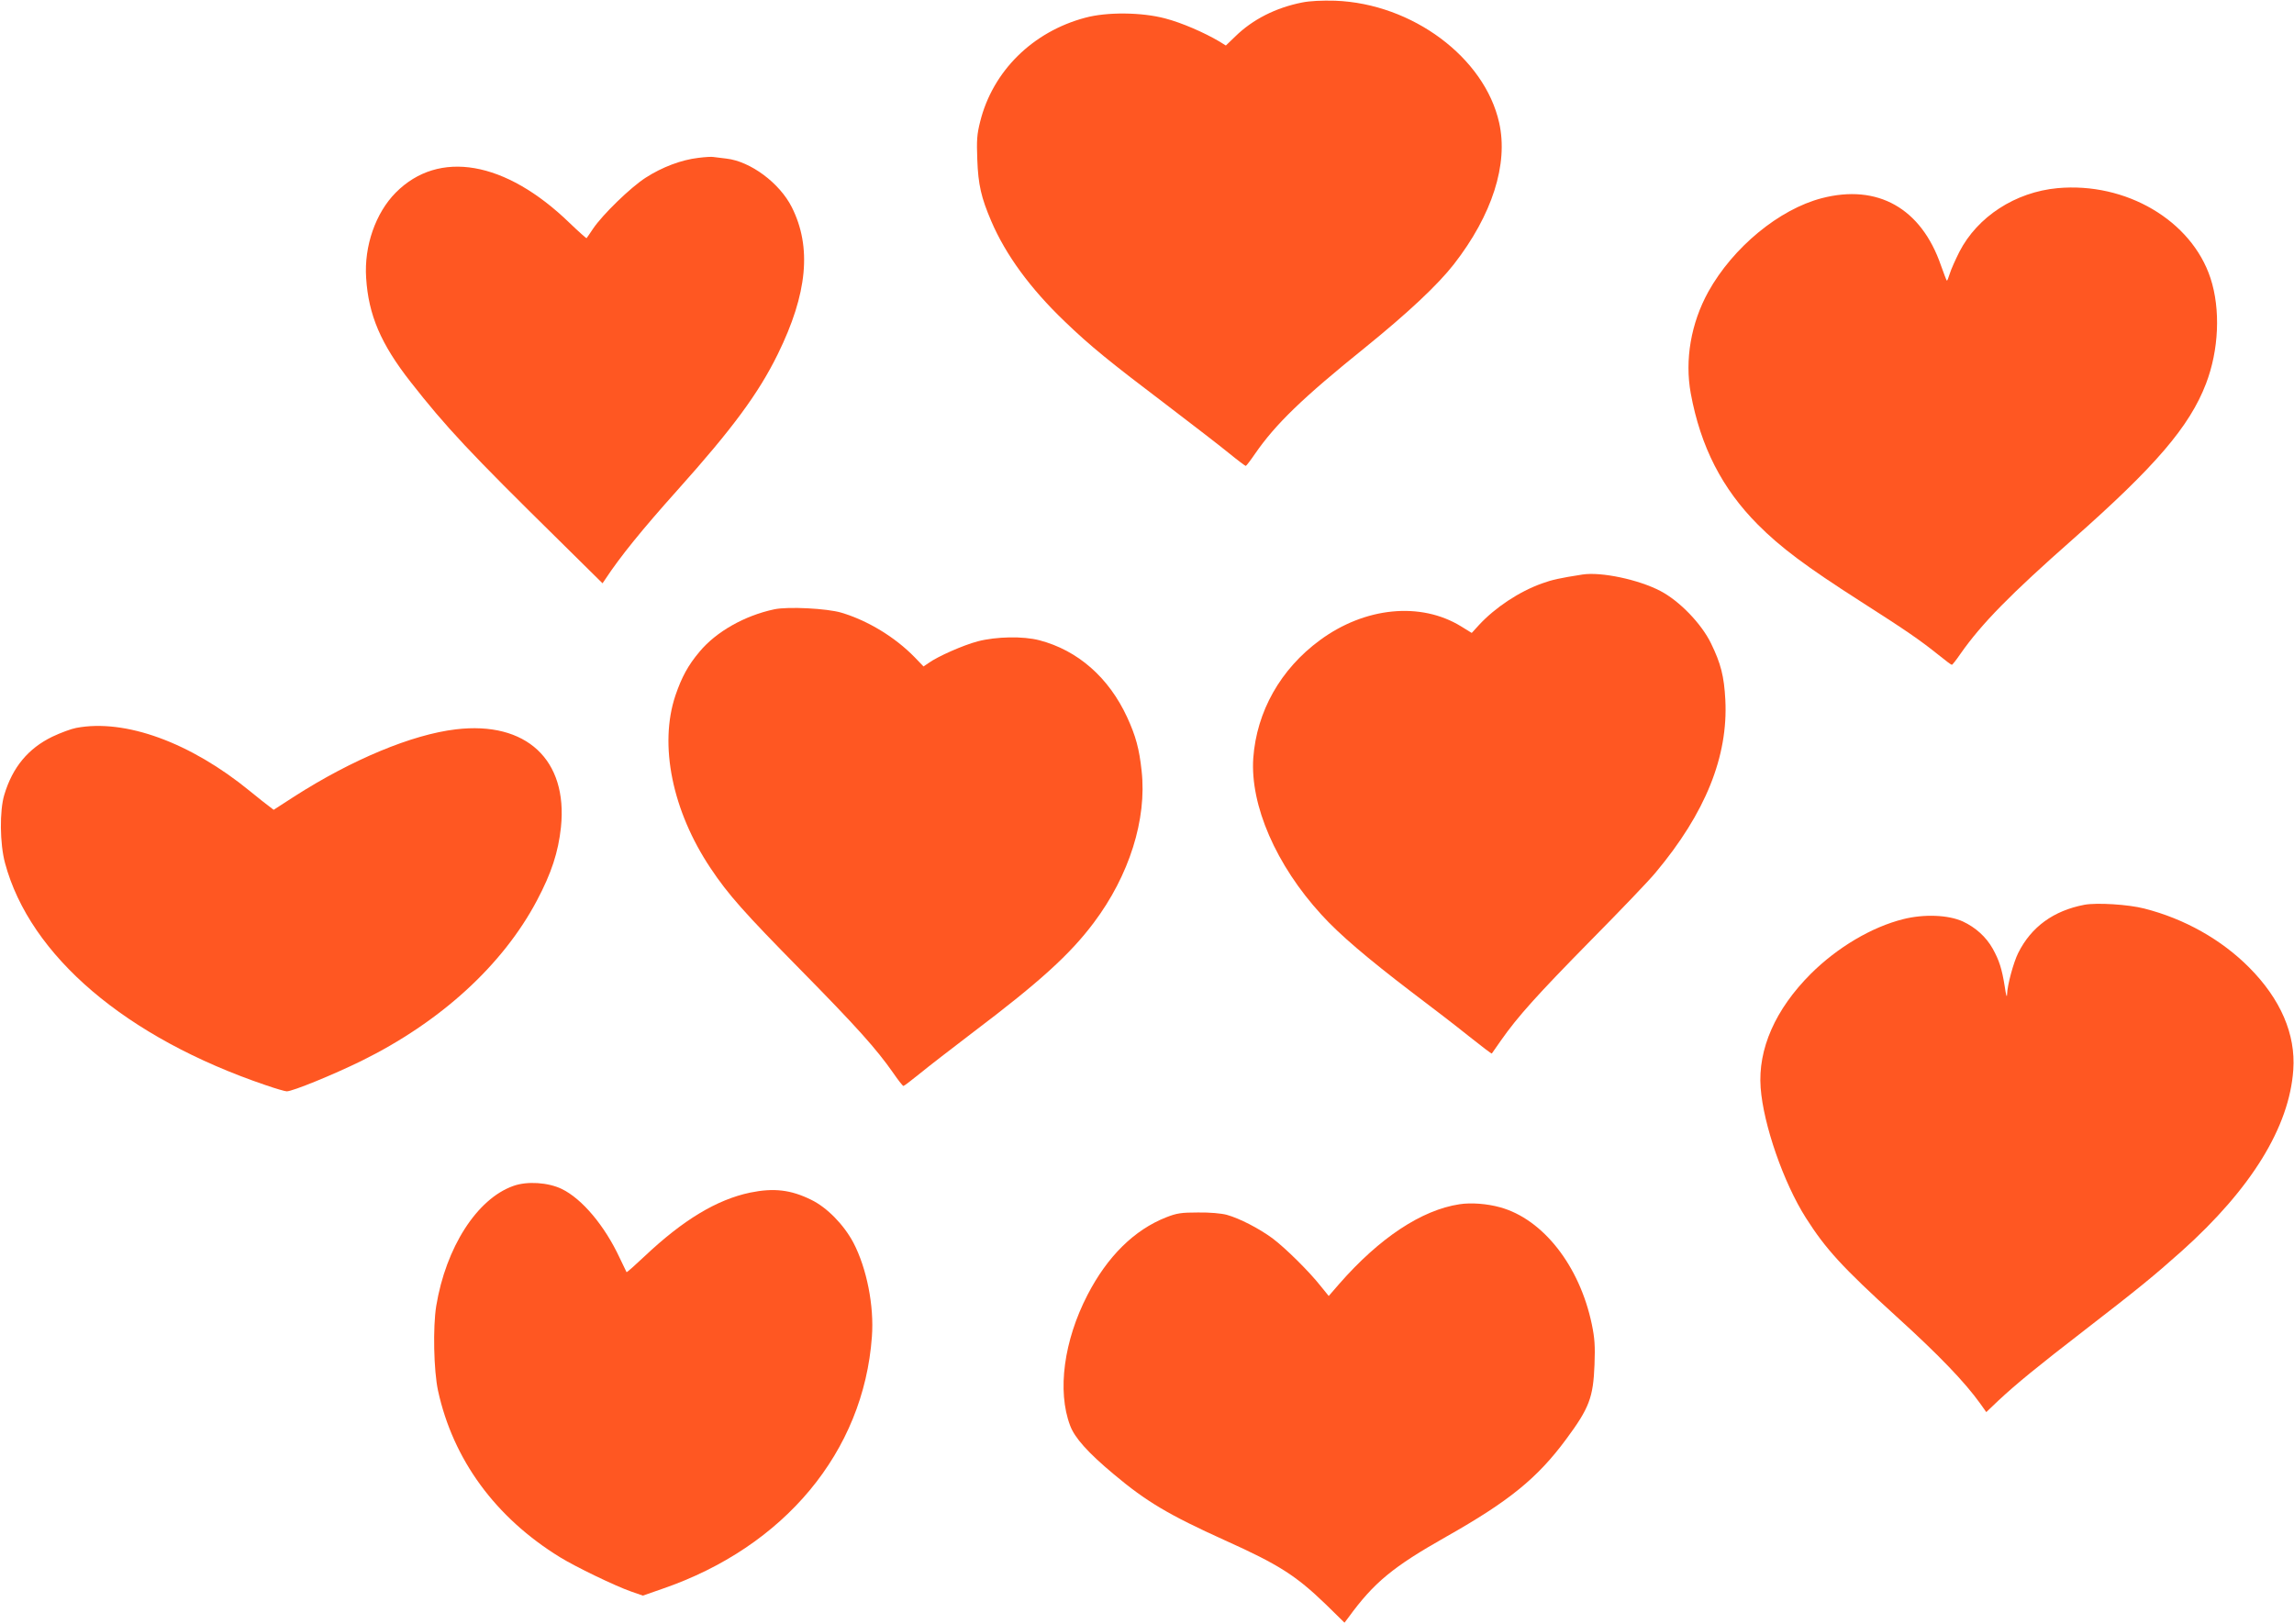 <?xml version="1.0" standalone="no"?>
<!DOCTYPE svg PUBLIC "-//W3C//DTD SVG 20010904//EN"
 "http://www.w3.org/TR/2001/REC-SVG-20010904/DTD/svg10.dtd">
<svg version="1.0" xmlns="http://www.w3.org/2000/svg"
 width="1280pt" height="906pt" viewBox="0 0 1280 906"
 preserveAspectRatio="xMidYMid meet">
<g transform="translate(0,906) scale(0.1,-0.1)"
fill="#ff5722" stroke="none">
<path d="M7265 9046 c-146 -29 -275 -94 -372 -189 l-53 -51 -37 23 c-85 50
-209 104 -301 128 -131 35 -326 37 -447 4 -293 -78 -516 -298 -586 -580 -18
-71 -20 -104 -16 -210 5 -142 22 -214 78 -345 81 -189 218 -376 409 -559 142
-137 253 -227 570 -467 140 -107 295 -226 345 -267 49 -40 93 -73 96 -73 3 0
26 30 52 68 114 165 263 310 617 595 238 193 402 347 492 462 214 275 305 559
253 790 -81 364 -485 665 -915 681 -73 2 -141 -1 -185 -10z"/>
<path d="M3896 8179 c-94 -11 -201 -51 -294 -111 -85 -55 -239 -205 -292 -283
-18 -27 -35 -52 -37 -54 -1 -2 -44 36 -95 85 -358 347 -730 411 -970 169 -112
-113 -177 -298 -165 -476 13 -207 82 -368 247 -579 198 -253 332 -396 829
-885 l243 -240 17 25 c81 123 203 274 401 495 307 343 452 539 560 759 166
338 190 597 78 820 -68 135 -231 256 -365 271 -32 4 -65 8 -73 9 -8 2 -46 0
-84 -5z"/>
<path d="M11480 8010 c-235 -22 -446 -159 -547 -355 -22 -44 -47 -99 -54 -123
-7 -23 -14 -40 -16 -38 -3 2 -17 41 -33 85 -110 319 -353 456 -665 375 -238
-62 -495 -274 -633 -522 -97 -176 -132 -380 -98 -567 55 -298 175 -532 374
-732 127 -128 272 -236 572 -428 266 -170 333 -217 437 -300 37 -30 70 -55 74
-55 3 0 25 28 49 63 117 167 278 331 625 637 461 407 652 629 744 869 72 188
82 415 25 589 -106 322 -472 537 -854 502z"/>
<path d="M8830 5854 c-128 -20 -169 -29 -227 -50 -128 -46 -261 -135 -350
-231 l-41 -45 -60 37 c-225 138 -536 108 -788 -78 -219 -161 -352 -397 -371
-657 -18 -263 127 -598 381 -875 100 -110 254 -241 500 -429 110 -83 256 -195
324 -250 68 -54 124 -97 126 -95 1 2 24 35 51 73 94 134 202 254 499 556 166
168 330 339 364 381 278 332 405 648 389 963 -7 133 -25 203 -80 316 -53 109
-175 236 -282 292 -122 64 -331 108 -435 92z"/>
<path d="M4321 5660 c-166 -35 -325 -125 -418 -237 -64 -76 -99 -141 -134
-243 -93 -276 -18 -645 196 -965 98 -147 188 -248 500 -565 314 -319 425 -443
518 -576 28 -41 54 -74 58 -74 4 0 44 31 90 68 46 38 181 142 299 232 373 282
541 435 673 611 198 263 297 578 267 847 -13 123 -33 196 -81 300 -102 221
-275 373 -489 429 -91 24 -242 21 -345 -6 -80 -21 -223 -84 -274 -121 l-28
-19 -49 51 c-110 113 -262 205 -409 249 -80 24 -299 35 -374 19z"/>
<path d="M425 4998 c-27 -5 -87 -27 -133 -49 -134 -65 -222 -170 -268 -324
-27 -89 -25 -274 4 -381 139 -518 675 -975 1456 -1240 55 -19 107 -34 116 -34
33 0 260 93 415 169 443 218 790 535 981 896 81 153 119 269 134 409 39 376
-193 593 -587 546 -244 -29 -578 -168 -900 -374 l-116 -75 -26 20 c-14 10 -62
48 -106 84 -332 272 -697 405 -970 353z"/>
<path d="M11630 4011 c-172 -33 -296 -123 -369 -269 -26 -52 -61 -180 -62
-231 -1 -22 -6 -4 -13 44 -16 100 -31 146 -67 211 -37 66 -96 119 -167 152
-81 37 -217 42 -332 13 -176 -44 -367 -157 -516 -305 -198 -198 -296 -420
-280 -636 15 -205 128 -531 253 -727 110 -173 203 -275 504 -549 236 -214 382
-366 468 -486 l34 -48 66 63 c102 95 214 187 486 397 299 231 382 299 539 439
388 348 600 692 622 1011 14 199 -71 395 -246 571 -155 156 -361 272 -585 329
-89 23 -265 34 -335 21z"/>
<path d="M2864 2442 c-203 -72 -376 -343 -430 -670 -19 -119 -14 -360 10 -472
84 -385 320 -708 681 -930 86 -53 307 -160 396 -191 l66 -23 109 38 c681 234
1123 765 1169 1407 13 172 -29 382 -103 524 -53 100 -147 197 -236 240 -114
56 -208 67 -340 40 -186 -39 -374 -152 -590 -356 -53 -50 -98 -90 -100 -88 -1
2 -19 39 -39 81 -83 178 -209 328 -322 383 -76 37 -194 45 -271 17z"/>
<path d="M8144 2340 c-212 -32 -447 -188 -671 -444 l-59 -68 -43 53 c-65 83
-199 215 -271 269 -75 55 -183 111 -255 131 -30 8 -94 14 -160 13 -95 0 -119
-4 -178 -27 -178 -70 -328 -218 -439 -433 -132 -255 -170 -536 -97 -729 25
-68 100 -152 244 -272 181 -152 305 -226 621 -369 300 -135 395 -196 563 -358
l103 -101 22 29 c142 195 247 282 546 451 350 198 508 326 669 544 129 174
151 233 158 416 4 105 1 148 -15 225 -68 326 -272 587 -512 653 -72 20 -162
27 -226 17z"/>
</g>
</svg>
